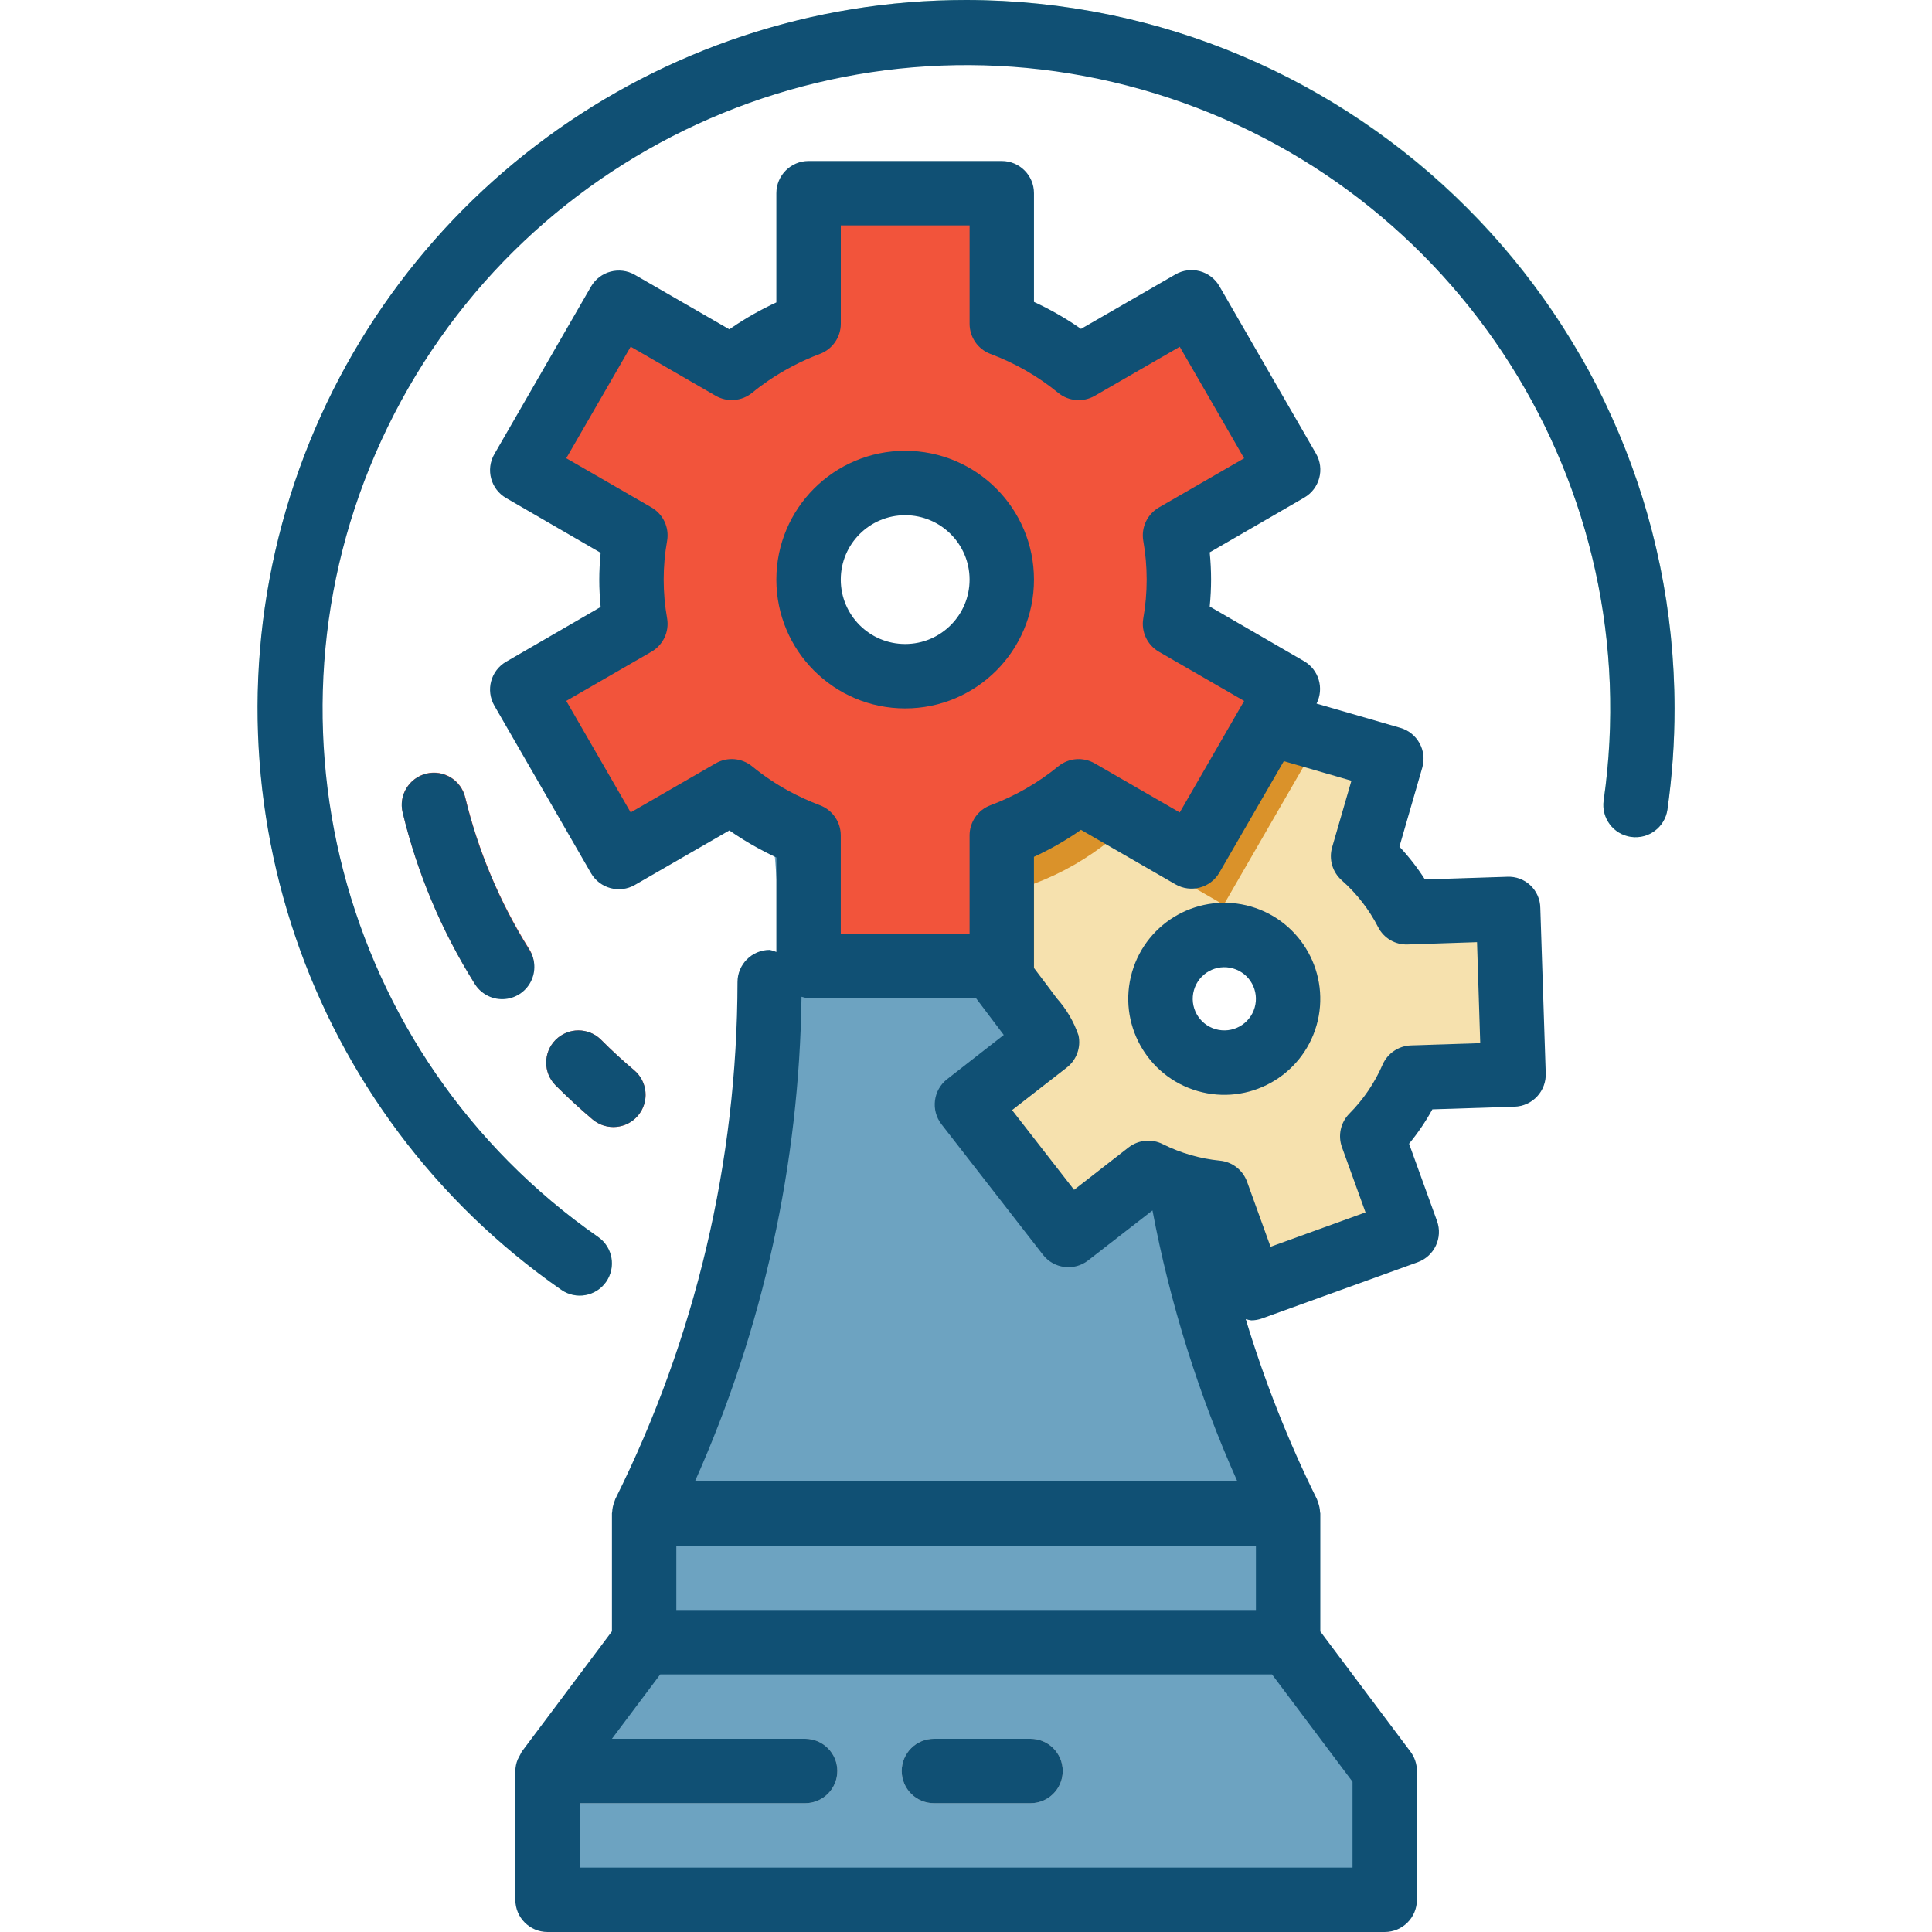 <?xml version="1.0" encoding="UTF-8"?> <svg xmlns="http://www.w3.org/2000/svg" width="121" height="121" viewBox="0 0 121 121" fill="none"> <g clip-path="url(#clip0)"> <path d="M80.675 94.783H40.341C47.155 81.774 49.962 67.037 48.408 52.433L46.391 42.35H74.625L73.389 52.243C71.565 66.832 74.101 81.634 80.675 94.783Z" fill="#6DA3C1"></path> <path d="M73.834 36.3C73.828 35.371 73.746 34.445 73.59 33.529L80.675 29.444L74.625 18.957L67.554 23.038C66.112 21.861 64.486 20.927 62.742 20.274V12.1H50.642V20.278C48.898 20.931 47.272 21.864 45.829 23.042L38.758 18.957L32.708 29.444L39.795 33.533C39.47 35.367 39.47 37.242 39.795 39.075L32.708 43.157L38.758 53.644L45.829 49.562C46.633 50.219 47.496 50.8 48.408 51.296C49.129 51.689 49.875 52.033 50.642 52.322V60.5H62.742V52.322C64.486 51.669 66.112 50.735 67.554 49.558L74.625 53.644L80.675 43.157L73.59 39.067C73.746 38.152 73.828 37.228 73.834 36.3ZM56.692 42.35C53.351 42.35 50.642 39.641 50.642 36.3C50.642 32.959 53.351 30.25 56.692 30.25C60.034 30.25 62.742 32.959 62.742 36.3C62.742 39.641 60.034 42.35 56.692 42.35Z" fill="#F2543B"></path> <path d="M94.791 65.28L94.453 54.926L88.098 55.128C87.413 53.801 86.488 52.612 85.372 51.621L87.138 45.513L79.443 43.294L74.624 51.644L67.554 47.562C66.112 48.739 64.486 49.673 62.742 50.326V58.5H62.138C63.412 60.178 64.386 61.463 64.543 61.686C64.936 62.183 65.282 62.715 65.576 63.276L60.554 67.171L66.915 75.351L71.924 71.455C73.263 72.128 74.714 72.548 76.206 72.693L78.362 78.667L88.106 75.145L85.945 69.166C86.996 68.106 87.842 66.858 88.437 65.487L94.791 65.28ZM80.517 61.664C79.904 63.785 77.688 65.008 75.567 64.394C73.447 63.781 72.224 61.564 72.837 59.444C73.452 57.323 75.668 56.101 77.788 56.716C79.907 57.33 81.129 59.545 80.517 61.664V61.664Z" fill="#F6E1AE"></path> <path d="M76.641 56.668L82.668 46.23L79.441 45.298L74.625 53.643L67.554 49.562C66.112 50.739 64.486 51.673 62.742 52.326V60.5H62.138C63.269 61.988 64.126 63.121 64.424 63.525H64.761V55.347C66.505 54.694 68.13 53.76 69.573 52.583L76.641 56.668Z" fill="#DA922A"></path> <path d="M40.341 94.783H80.675V102.85H40.341V94.783Z" fill="#6DA3C1"></path> <path d="M86.725 118.983H34.291V110.917L40.341 102.85H80.674L86.725 110.917V118.983Z" fill="#6DA3C1"></path> <path d="M52.441 110.917C52.441 109.803 51.538 108.9 50.425 108.9H35.804L34.291 110.917V112.933H50.425C51.538 112.933 52.441 112.03 52.441 110.917Z" fill="#D1D1D1"></path> <path d="M64.541 112.933H58.491C57.377 112.933 56.474 112.03 56.474 110.917C56.474 109.803 57.377 108.9 58.491 108.9H64.541C65.655 108.9 66.558 109.803 66.558 110.917C66.558 112.03 65.655 112.933 64.541 112.933Z" fill="#D1D1D1"></path> <path d="M31.42 62.517C30.725 62.517 30.078 62.158 29.709 61.568C27.645 58.272 26.129 54.662 25.218 50.88C24.956 49.798 25.622 48.708 26.705 48.446C27.787 48.184 28.877 48.85 29.138 49.932C29.95 53.286 31.297 56.486 33.127 59.411C33.527 60.033 33.554 60.824 33.197 61.472C32.841 62.12 32.159 62.52 31.42 62.517Z" fill="#F2543B"></path> <path d="M38.413 70.583C37.939 70.583 37.479 70.416 37.114 70.11C36.322 69.44 35.542 68.722 34.795 67.974C34.01 67.185 34.012 65.908 34.8 65.121C35.59 64.335 36.867 64.338 37.653 65.126C38.313 65.788 39 66.423 39.714 67.024C40.363 67.57 40.6 68.463 40.31 69.259C40.018 70.055 39.261 70.584 38.413 70.583Z" fill="#F2543B"></path> <path d="M36.308 81.142C35.895 81.142 35.492 81.016 35.155 80.78C17.873 68.746 11.432 46.221 19.739 26.869C28.046 7.518 48.812 -3.327 69.439 0.913C90.068 5.152 104.873 23.308 104.875 44.367C104.875 46.487 104.724 48.604 104.425 50.703C104.267 51.806 103.245 52.571 102.142 52.414C101.039 52.255 100.274 51.233 100.432 50.13C103.267 30.463 91.356 11.66 72.363 5.821C53.369 -0.018 32.953 8.847 24.251 26.712C15.549 44.576 21.155 66.117 37.462 77.472C38.184 77.976 38.495 78.89 38.231 79.73C37.967 80.57 37.188 81.142 36.308 81.142V81.142Z" fill="#AAE5C8"></path> <path d="M56.69 44.367C61.146 44.367 64.757 40.755 64.757 36.3C64.757 31.845 61.146 28.233 56.69 28.233C52.235 28.233 48.623 31.845 48.623 36.3C48.623 40.755 52.235 44.367 56.69 44.367ZM56.69 32.267C58.918 32.267 60.724 34.073 60.724 36.3C60.724 38.528 58.918 40.333 56.69 40.333C54.463 40.333 52.657 38.528 52.657 36.3C52.657 34.073 54.463 32.267 56.69 32.267Z" fill="#105074"></path> <path d="M78.348 56.777C75.157 55.854 71.822 57.693 70.899 60.883C69.977 64.073 71.815 67.409 75.006 68.331C78.196 69.254 81.53 67.415 82.453 64.225C83.37 61.035 81.534 57.704 78.348 56.777V56.777ZM78.579 63.103C78.276 64.153 77.179 64.758 76.129 64.455C75.079 64.151 74.475 63.054 74.778 62.005C75.081 60.955 76.178 60.349 77.228 60.654C78.278 60.957 78.882 62.054 78.579 63.103Z" fill="#105074"></path> <path d="M94.388 54.912L89.242 55.079C88.774 54.347 88.24 53.66 87.646 53.026L89.076 48.079C89.385 47.01 88.769 45.892 87.698 45.583L82.455 44.066C82.938 43.117 82.601 41.955 81.683 41.414L75.764 37.986C75.821 37.399 75.849 36.837 75.849 36.29C75.849 35.744 75.821 35.18 75.764 34.593L81.683 31.166C82.648 30.608 82.978 29.375 82.421 28.41L76.371 17.924C75.814 16.959 74.581 16.63 73.616 17.186L67.703 20.598C66.773 19.948 65.788 19.383 64.757 18.908V12.1C64.757 10.986 63.854 10.083 62.74 10.083H50.64C49.526 10.083 48.623 10.986 48.623 12.1V18.939C47.652 19.387 46.718 19.916 45.835 20.519L45.679 20.626L39.766 17.215C38.802 16.657 37.568 16.988 37.012 17.952L30.962 28.439C30.405 29.403 30.735 30.637 31.7 31.193L37.618 34.622C37.562 35.209 37.532 35.769 37.532 36.318C37.532 36.866 37.562 37.427 37.618 38.014L31.7 41.442C30.735 41.999 30.405 43.232 30.962 44.197L37.012 54.684C37.568 55.648 38.802 55.979 39.766 55.422L45.679 52.01C46.246 52.405 46.834 52.769 47.44 53.101C47.826 53.314 48.221 53.514 48.623 53.706V59.621C48.49 59.562 48.35 59.518 48.206 59.492C47.092 59.492 46.189 60.395 46.189 61.508C46.173 72.746 43.553 83.826 38.536 93.882C38.525 93.906 38.523 93.933 38.511 93.956C38.498 93.981 38.482 94.045 38.463 94.089C38.392 94.284 38.35 94.488 38.34 94.695C38.34 94.723 38.325 94.745 38.325 94.773V102.169L32.678 109.706C32.591 109.871 32.505 110.035 32.42 110.201C32.328 110.428 32.279 110.671 32.275 110.917V118.983C32.275 120.097 33.178 121 34.291 121H86.725C87.838 121 88.741 120.097 88.741 118.983V110.917C88.741 110.48 88.599 110.056 88.338 109.706L82.691 102.178V94.783C82.691 94.755 82.677 94.731 82.675 94.704C82.666 94.498 82.624 94.294 82.552 94.1C82.534 94.056 82.524 94.011 82.506 93.969C82.487 93.927 82.491 93.918 82.48 93.894C80.683 90.264 79.193 86.493 78.021 82.616C78.133 82.652 78.247 82.677 78.364 82.693C78.597 82.693 78.828 82.652 79.047 82.572L88.79 79.052C89.836 78.673 90.378 77.516 90 76.47L88.249 71.63C88.802 70.96 89.291 70.24 89.709 69.478L94.856 69.311C95.393 69.294 95.902 69.063 96.268 68.67C96.635 68.276 96.83 67.753 96.808 67.216L96.469 56.87C96.464 56.331 96.239 55.817 95.846 55.447C95.453 55.077 94.927 54.884 94.388 54.912V54.912ZM47.107 47.996C46.458 47.465 45.547 47.39 44.821 47.809L39.498 50.882L35.465 43.897L40.803 40.815C41.529 40.395 41.92 39.57 41.783 38.742C41.493 37.125 41.493 35.47 41.783 33.854C41.92 33.026 41.529 32.201 40.803 31.78L35.465 28.699L39.498 21.713L44.821 24.787C45.547 25.206 46.458 25.131 47.107 24.6C47.432 24.333 47.769 24.081 48.115 23.845C49.125 23.157 50.213 22.593 51.356 22.164C52.141 21.866 52.66 21.115 52.659 20.276V14.117H60.725V20.278C60.725 21.117 61.245 21.869 62.03 22.166C63.569 22.74 65.004 23.564 66.275 24.604C66.924 25.135 67.835 25.21 68.563 24.791L73.887 21.718L77.92 28.703L72.581 31.782C71.856 32.202 71.465 33.027 71.6 33.854C71.887 35.472 71.887 37.128 71.6 38.746C71.465 39.573 71.856 40.398 72.581 40.818L77.92 43.899L77.696 44.286L73.887 50.884L68.563 47.811C67.835 47.392 66.924 47.466 66.275 47.998C65.003 49.038 63.568 49.861 62.028 50.434C61.243 50.731 60.724 51.483 60.724 52.322V58.483H52.657V52.322C52.658 51.483 52.139 50.732 51.354 50.434C50.675 50.178 50.014 49.875 49.376 49.527C48.574 49.088 47.815 48.575 47.107 47.996ZM50.199 62.426C50.342 62.472 50.49 62.502 50.64 62.515H61.127C62.018 63.69 62.688 64.576 62.865 64.818L59.318 67.587C58.443 68.269 58.284 69.532 58.963 70.41L65.322 78.588C66.004 79.462 67.267 79.622 68.145 78.942L72.179 75.808C73.282 81.648 75.066 87.34 77.49 92.767H43.528C47.792 83.213 50.062 72.889 50.199 62.428V62.426ZM42.358 96.8H78.658V100.833H42.358V96.8ZM84.708 116.967H36.308V112.933H50.425C51.538 112.933 52.441 112.03 52.441 110.917C52.441 109.803 51.538 108.9 50.425 108.9H38.325L41.35 104.867H79.666L84.708 111.588V116.967ZM88.37 65.473C87.592 65.498 86.899 65.97 86.588 66.683C86.092 67.824 85.387 68.863 84.51 69.744C83.963 70.298 83.782 71.116 84.046 71.848L85.522 75.931L79.574 78.084L78.103 74.012C77.839 73.279 77.176 72.765 76.401 72.691C75.157 72.568 73.947 72.218 72.829 71.659C72.136 71.306 71.302 71.385 70.686 71.859L67.27 74.518L63.386 69.525L66.814 66.858C67.425 66.382 67.71 65.599 67.546 64.841C67.251 63.983 66.787 63.192 66.181 62.517C66.066 62.355 65.528 61.639 64.755 60.621C64.755 60.583 64.755 60.544 64.755 60.506V53.663C65.786 53.19 66.772 52.623 67.701 51.973L73.616 55.385C74.581 55.943 75.814 55.612 76.371 54.648L80.405 47.67L84.639 48.896L83.43 53.066C83.215 53.815 83.45 54.62 84.034 55.135C84.967 55.96 85.738 56.951 86.307 58.058C86.658 58.755 87.384 59.182 88.164 59.151L92.505 59.007L92.706 65.332L88.37 65.473Z" fill="#105074"></path> <path d="M26.705 48.456C25.622 48.718 24.956 49.808 25.218 50.89C26.129 54.673 27.645 58.282 29.709 61.579C30.081 62.212 30.767 62.595 31.502 62.576C32.235 62.557 32.902 62.141 33.239 61.489C33.578 60.837 33.535 60.052 33.127 59.442C31.297 56.517 29.95 53.317 29.138 49.963C29.017 49.439 28.692 48.986 28.235 48.703C27.778 48.42 27.227 48.331 26.705 48.456Z" fill="#105074"></path> <path d="M39.714 67.024C39 66.419 38.303 65.788 37.653 65.126C36.867 64.338 35.59 64.335 34.8 65.121C34.012 65.908 34.01 67.185 34.795 67.974C35.542 68.722 36.322 69.44 37.114 70.11C37.967 70.828 39.239 70.718 39.957 69.867C40.675 69.015 40.566 67.742 39.714 67.024V67.024Z" fill="#105074"></path> <path d="M60.508 9.24193e-07C41.12 -0.004 23.976 12.582 18.17 31.08C12.364 49.578 19.24 69.703 35.153 80.78C36.066 81.417 37.323 81.194 37.96 80.281C38.598 79.367 38.375 78.11 37.462 77.472C21.175 66.113 15.585 44.586 24.285 26.737C32.986 8.888 53.386 0.031 72.368 5.861C91.349 11.692 103.259 30.474 100.438 50.13C100.28 51.233 101.045 52.255 102.148 52.414C103.251 52.571 104.273 51.806 104.431 50.703C104.728 48.604 104.877 46.487 104.875 44.367C104.847 19.875 84.999 0.028 60.508 9.24193e-07V9.24193e-07Z" fill="#105074"></path> <path d="M64.541 112.933H58.491C57.377 112.933 56.474 112.03 56.474 110.917C56.474 109.803 57.377 108.9 58.491 108.9H64.541C65.655 108.9 66.558 109.803 66.558 110.917C66.558 112.03 65.655 112.933 64.541 112.933Z" fill="#105074"></path> </g> <defs> <clipPath id="clip0"> <rect width="121" height="121" fill="white"></rect> </clipPath> </defs> </svg> 